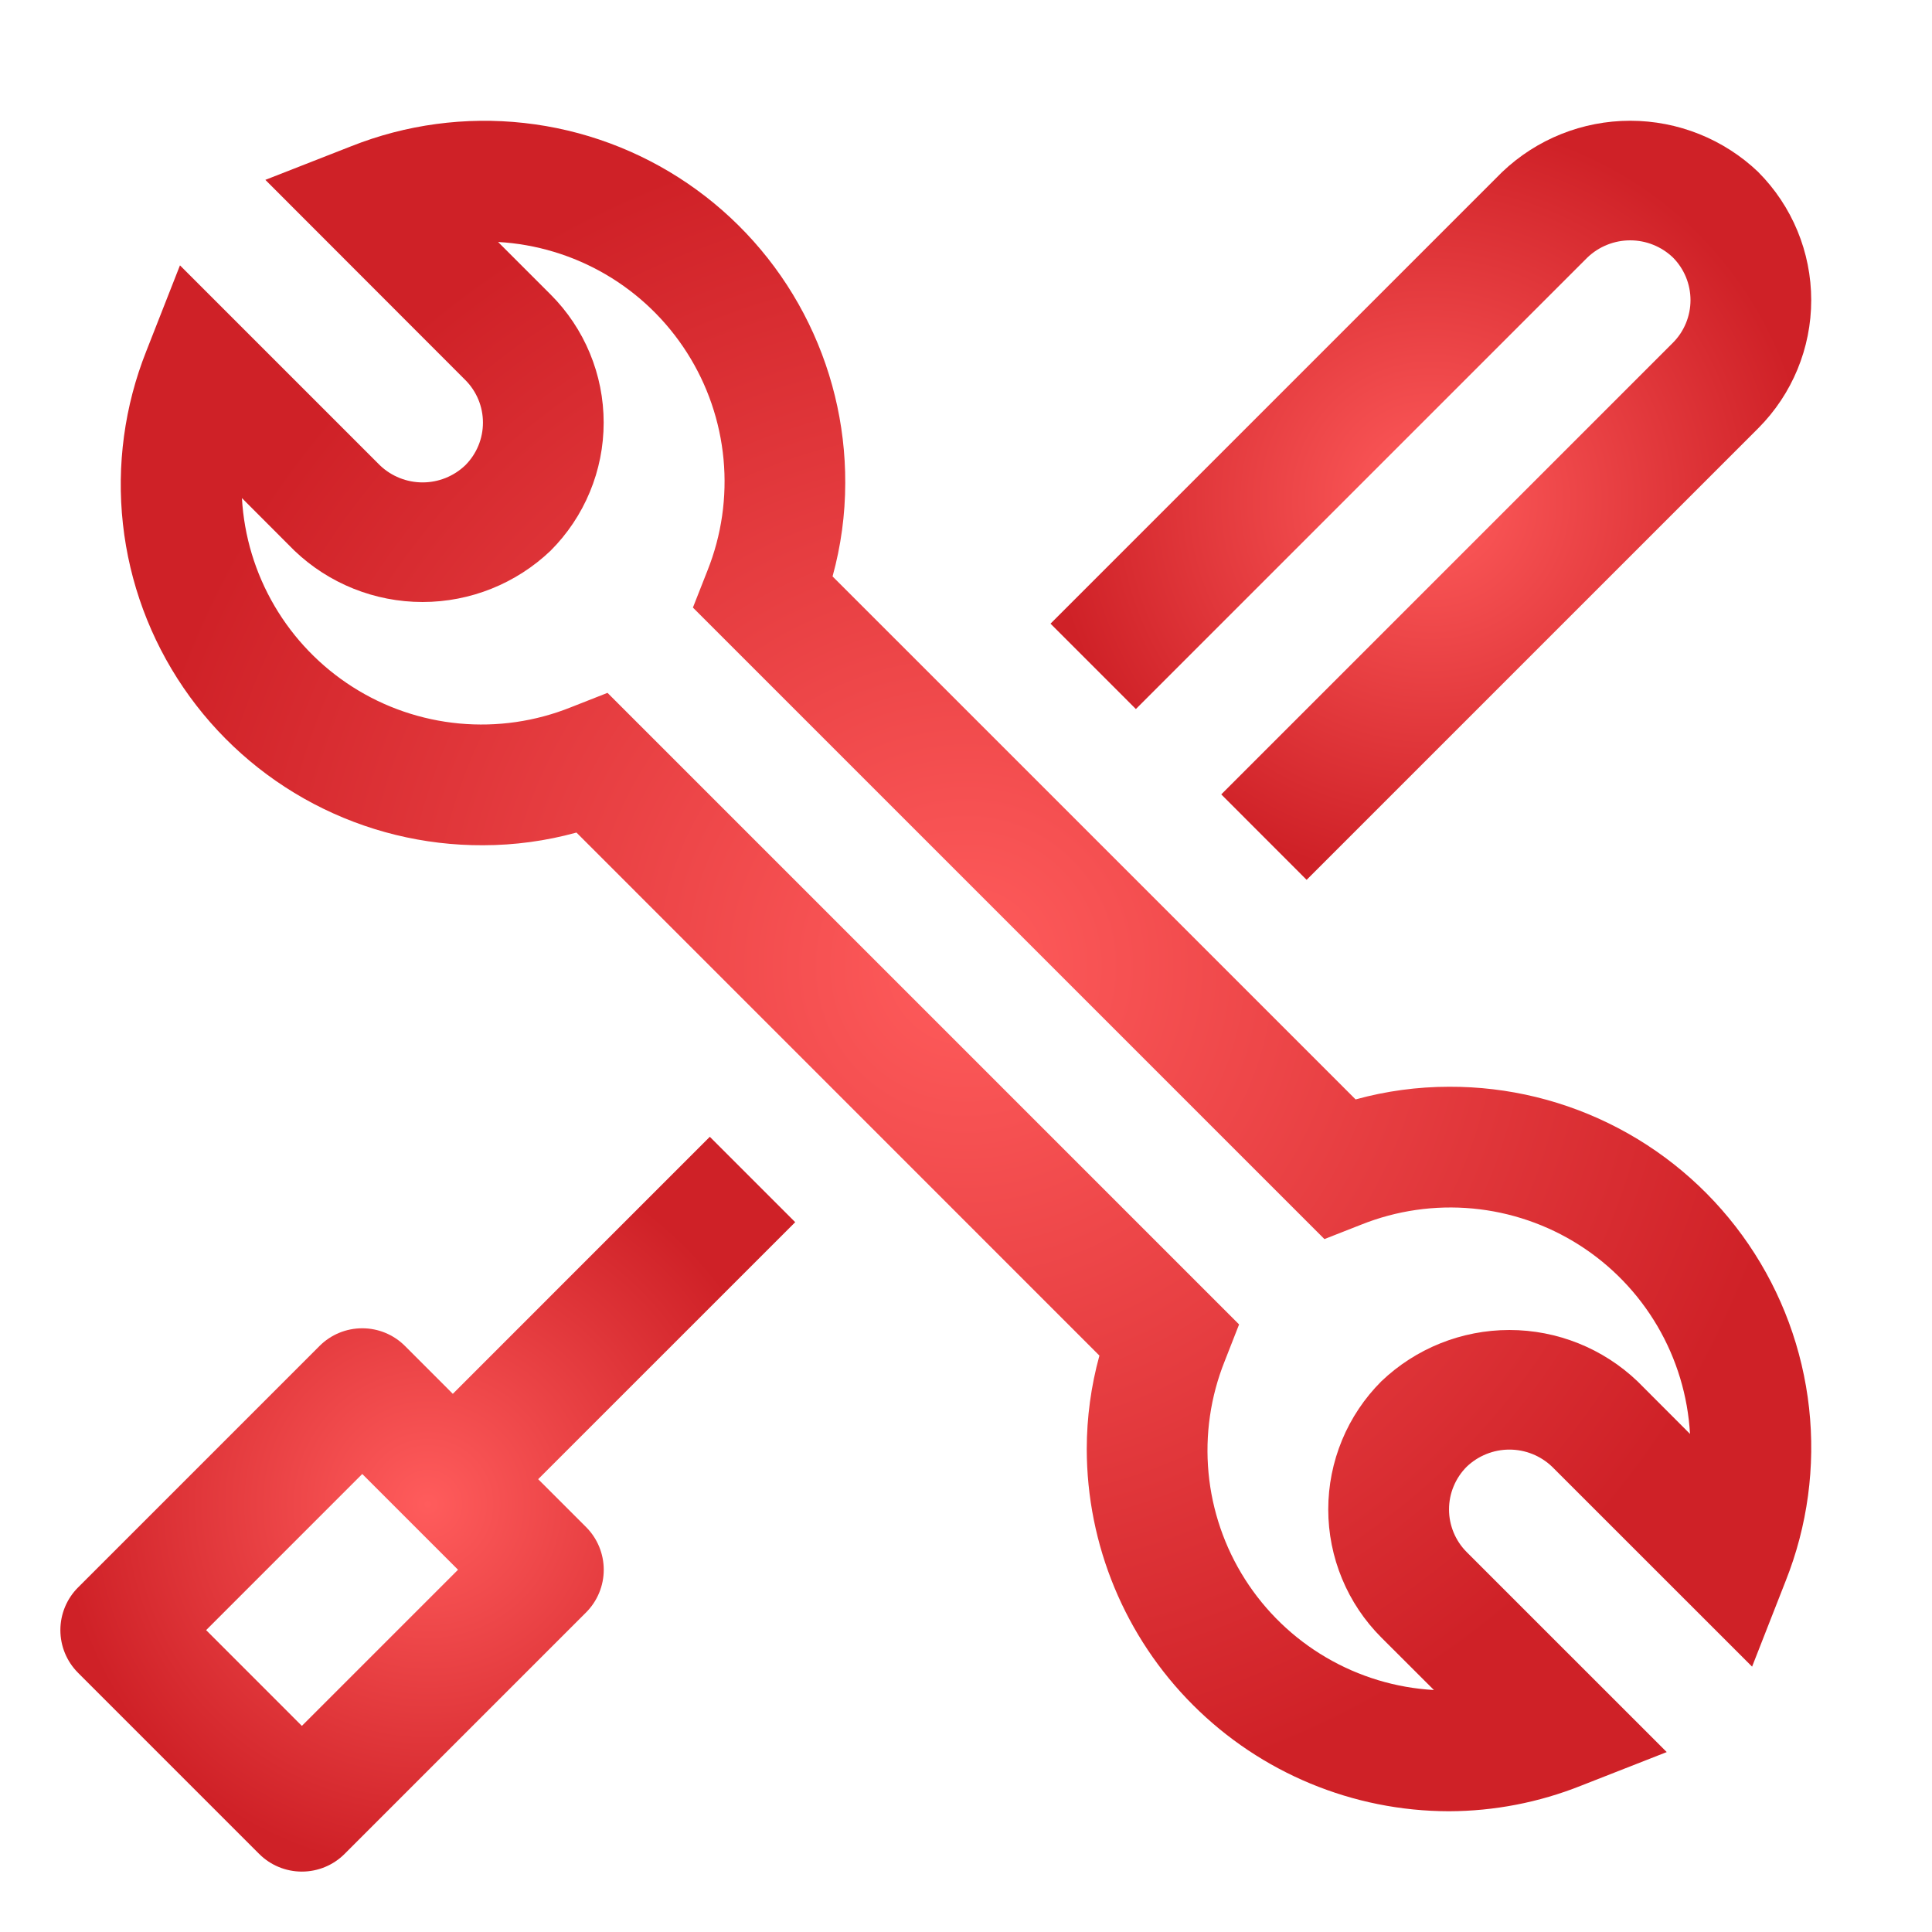 <?xml version="1.0" encoding="UTF-8"?> <svg xmlns="http://www.w3.org/2000/svg" width="72" height="72" viewBox="0 0 72 72" fill="none"> <path d="M20.056 55.125L29.635 45.547L26.453 42.365L16.875 51.944L15.091 50.159C14.669 49.737 14.097 49.501 13.5 49.501C12.903 49.501 12.331 49.737 11.909 50.159L2.909 59.159C2.487 59.581 2.25 60.153 2.25 60.75C2.25 61.347 2.487 61.919 2.909 62.341L9.659 69.091C10.081 69.513 10.653 69.749 11.25 69.749C11.847 69.749 12.419 69.513 12.841 69.091L21.841 60.091C22.263 59.669 22.5 59.097 22.5 58.5C22.5 57.903 22.263 57.331 21.841 56.909L20.056 55.125ZM11.25 64.319L7.682 60.75L13.5 54.931L17.069 58.5L11.25 64.319Z" fill="url(#paint0_radial_145_638)"></path> <path d="M54 67.5C50.421 67.496 46.989 66.072 44.459 63.541C41.928 61.011 40.504 57.579 40.5 54C40.501 52.824 40.66 51.653 40.972 50.519L21.483 31.027C20.348 31.34 19.177 31.499 18 31.5C15.8 31.509 13.632 30.978 11.686 29.954C9.739 28.93 8.074 27.444 6.835 25.626C5.596 23.808 4.822 21.715 4.581 19.528C4.34 17.342 4.639 15.13 5.452 13.086L6.707 9.889L14.159 17.341C14.587 17.75 15.157 17.978 15.749 17.978C16.341 17.978 16.91 17.75 17.338 17.341C17.548 17.132 17.713 16.884 17.827 16.611C17.94 16.338 17.998 16.046 17.998 15.75C17.998 15.454 17.94 15.162 17.827 14.889C17.713 14.616 17.548 14.368 17.338 14.159L9.889 6.703L13.091 5.449C15.134 4.638 17.346 4.341 19.532 4.583C21.717 4.824 23.81 5.599 25.627 6.837C27.444 8.076 28.93 9.741 29.953 11.688C30.977 13.634 31.508 15.801 31.5 18C31.499 19.176 31.34 20.347 31.027 21.481L50.519 40.972C51.653 40.66 52.824 40.501 54 40.5C56.2 40.491 58.368 41.022 60.314 42.046C62.261 43.07 63.926 44.556 65.165 46.374C66.404 48.192 67.177 50.285 67.419 52.472C67.66 54.658 67.361 56.87 66.548 58.914L65.295 62.111L57.841 54.659C57.413 54.25 56.843 54.022 56.251 54.022C55.659 54.022 55.09 54.25 54.661 54.659C54.452 54.868 54.286 55.116 54.173 55.389C54.059 55.661 54.001 55.954 54.001 56.249C54 56.545 54.059 56.838 54.172 57.111C54.285 57.384 54.45 57.632 54.659 57.841L62.114 65.295L58.914 66.55C57.35 67.173 55.683 67.495 54 67.5ZM22.64 25.821L46.177 49.358L45.639 50.731C45.112 52.048 44.906 53.472 45.038 54.885C45.17 56.297 45.636 57.658 46.398 58.855C47.16 60.052 48.196 61.051 49.42 61.768C50.644 62.486 52.021 62.902 53.438 62.982L51.478 61.025C50.851 60.398 50.353 59.654 50.014 58.834C49.675 58.016 49.5 57.138 49.5 56.251C49.5 55.365 49.675 54.487 50.014 53.668C50.353 52.849 50.851 52.105 51.478 51.478C52.764 50.25 54.473 49.565 56.251 49.565C58.029 49.565 59.739 50.25 61.025 51.478L62.982 53.438C62.901 52.021 62.485 50.644 61.767 49.42C61.049 48.196 60.051 47.16 58.854 46.398C57.657 45.636 56.295 45.17 54.883 45.038C53.47 44.906 52.046 45.112 50.728 45.639L49.358 46.177L25.823 22.642L26.363 21.269C26.89 19.952 27.096 18.528 26.964 17.115C26.832 15.702 26.366 14.341 25.603 13.144C24.841 11.947 23.805 10.948 22.581 10.231C21.357 9.514 19.979 9.098 18.562 9.018L20.52 10.976C21.147 11.602 21.644 12.347 21.983 13.165C22.323 13.985 22.497 14.862 22.497 15.749C22.497 16.635 22.323 17.513 21.983 18.332C21.644 19.151 21.147 19.895 20.52 20.522C19.234 21.75 17.524 22.435 15.747 22.435C13.969 22.435 12.259 21.75 10.973 20.522L9.016 18.562C9.096 19.979 9.512 21.356 10.23 22.58C10.947 23.804 11.946 24.84 13.143 25.602C14.339 26.364 15.7 26.83 17.113 26.962C18.526 27.094 19.95 26.888 21.267 26.361L22.64 25.821Z" fill="url(#paint1_radial_145_638)"></path> <path d="M65.527 6.412C64.241 5.185 62.531 4.5 60.753 4.5C58.975 4.5 57.266 5.185 55.98 6.412L39.15 23.242L42.331 26.424L59.161 9.594C59.59 9.185 60.16 8.957 60.752 8.957C61.345 8.957 61.914 9.185 62.343 9.594C62.764 10.017 63 10.588 63 11.185C63 11.781 62.764 12.353 62.343 12.775L45.513 29.605L48.694 32.789L65.525 15.959C66.789 14.692 67.499 12.976 67.499 11.186C67.499 9.396 66.789 7.679 65.525 6.412H65.527Z" fill="url(#paint2_radial_145_638)"></path> <defs> <radialGradient id="paint0_radial_145_638" cx="0" cy="0" r="1" gradientUnits="userSpaceOnUse" gradientTransform="translate(15.943 56.057) rotate(90) scale(13.692)"> <stop stop-color="#FF5C5C"></stop> <stop offset="1" stop-color="#CF2127"></stop> </radialGradient> <radialGradient id="paint1_radial_145_638" cx="0" cy="0" r="1" gradientUnits="userSpaceOnUse" gradientTransform="translate(36 36) rotate(90) scale(31.5 31.5)"> <stop stop-color="#FF5C5C"></stop> <stop offset="1" stop-color="#CF2127"></stop> </radialGradient> <radialGradient id="paint2_radial_145_638" cx="0" cy="0" r="1" gradientUnits="userSpaceOnUse" gradientTransform="translate(53.325 18.644) rotate(90) scale(14.145 14.175)"> <stop stop-color="#FF5C5C"></stop> <stop offset="1" stop-color="#CF2127"></stop> </radialGradient> </defs> </svg> 